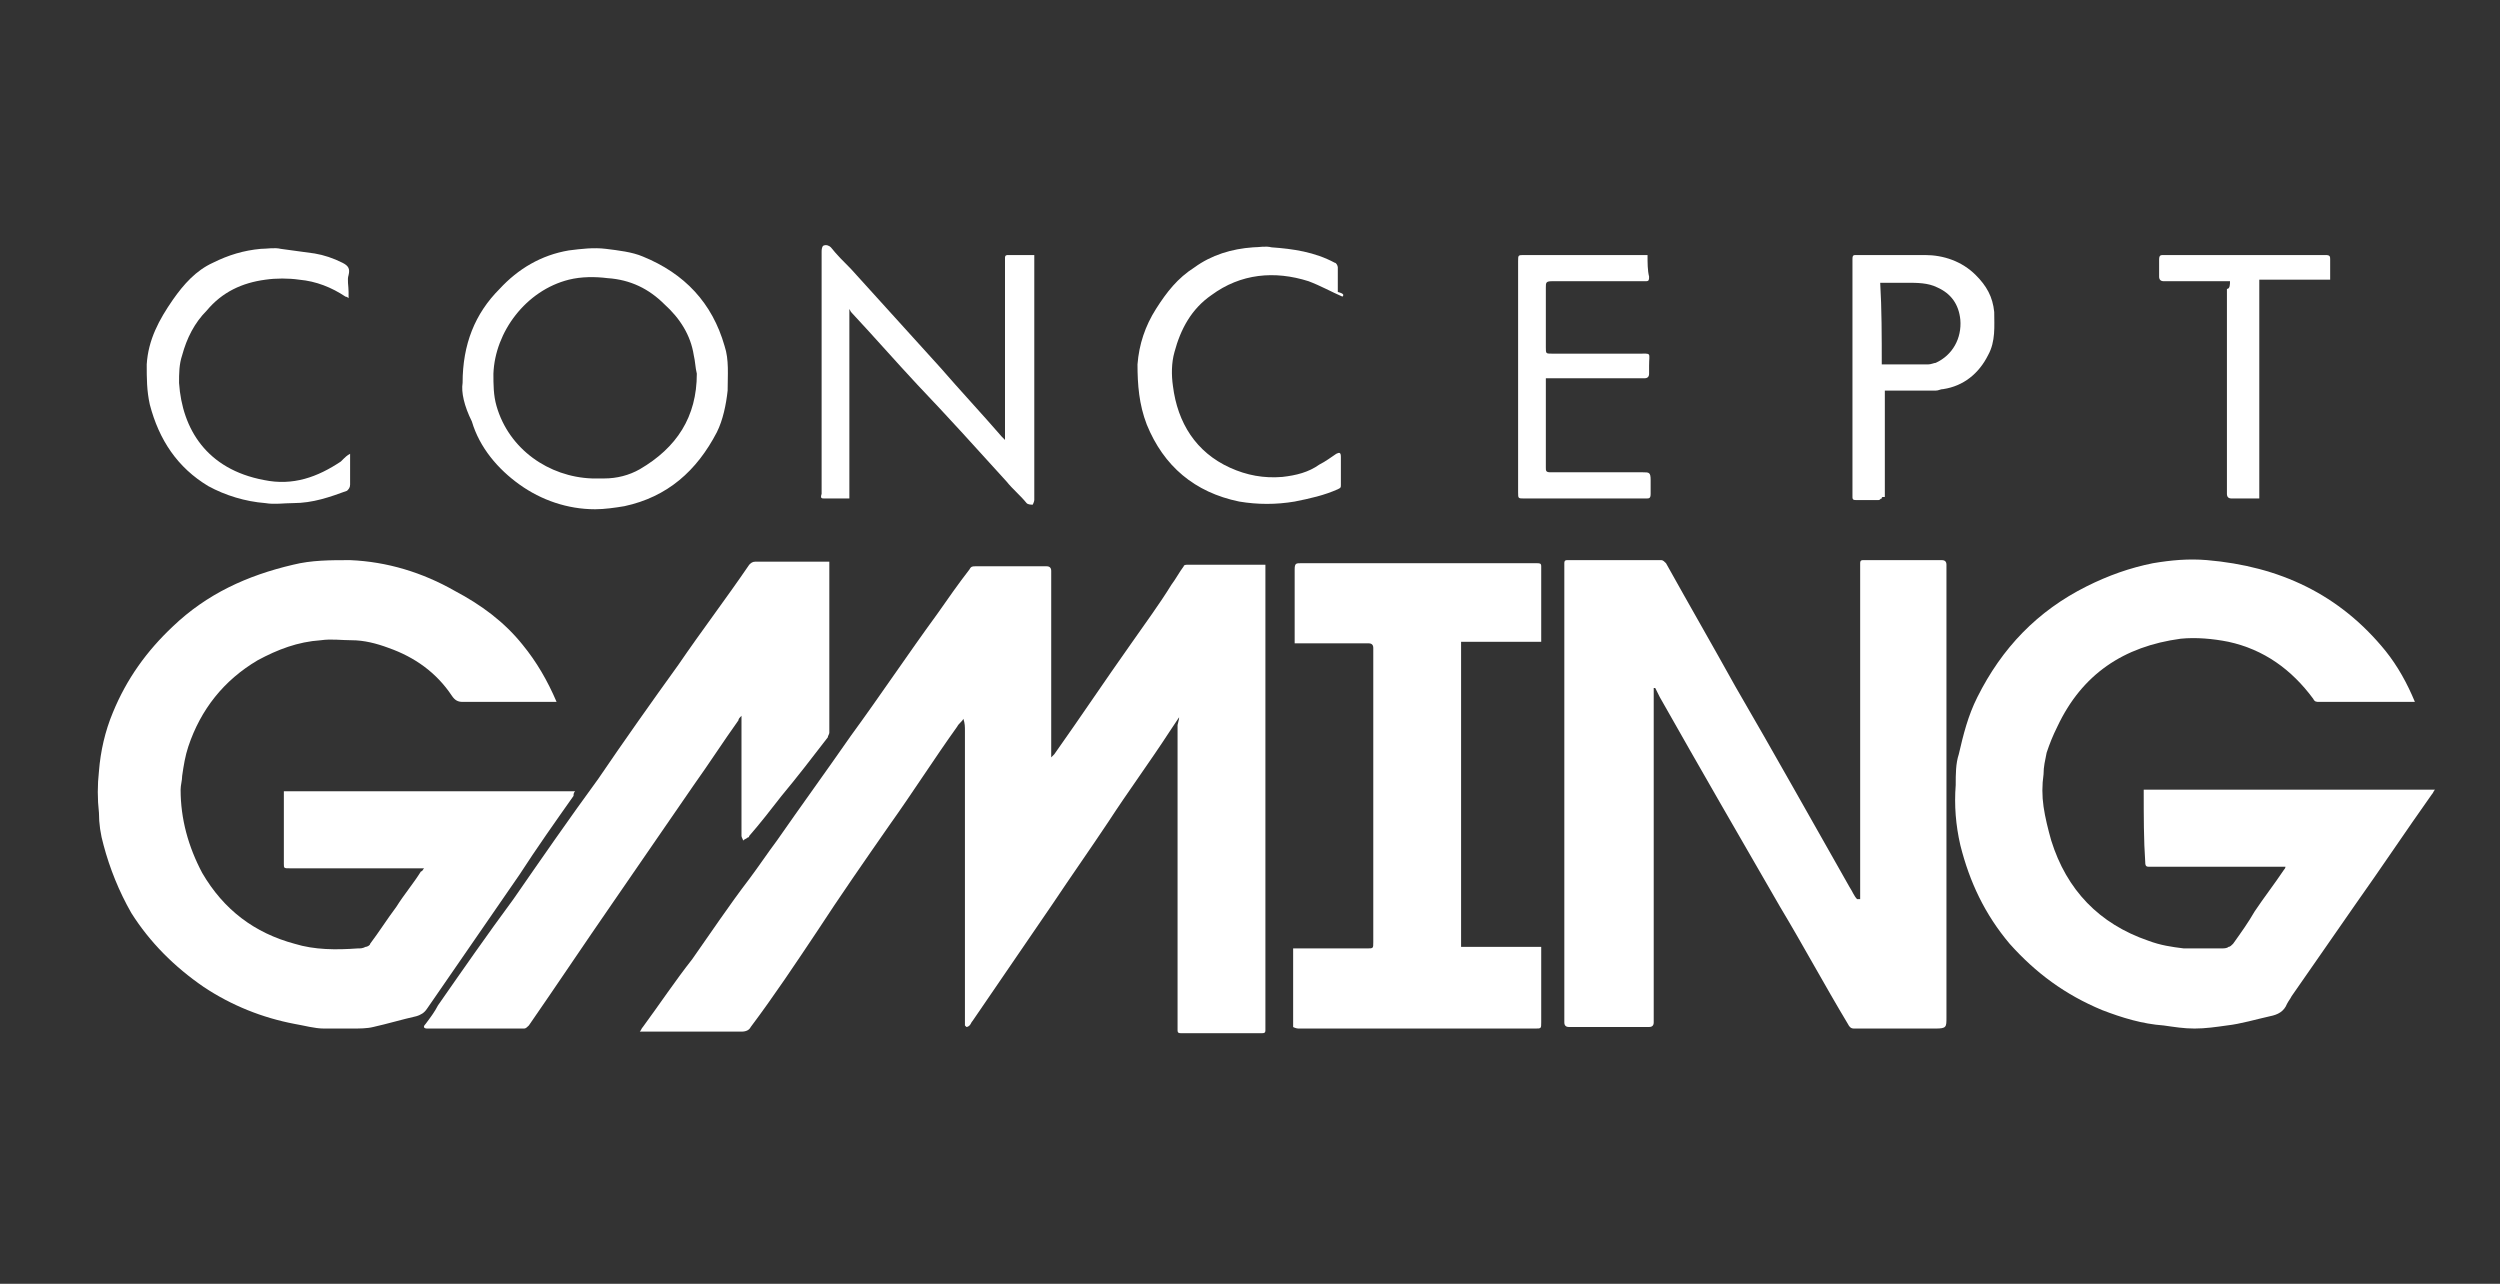 <svg width="74" height="38" viewBox="0 0 74 38" fill="none" xmlns="http://www.w3.org/2000/svg">
<rect x="0" y="0" width="74" height="38" fill="#333333" stroke="none"/>
<path d="M34.901 21.232C34.81 21.369 34.719 21.506 34.628 21.642C34.035 22.555 33.396 23.421 32.803 24.333C32.256 25.154 31.709 25.93 31.161 26.751C30.386 27.891 29.565 29.077 28.79 30.217C28.744 30.263 28.744 30.308 28.698 30.354C28.698 30.354 28.653 30.399 28.607 30.399L28.562 30.354C28.562 30.172 28.562 29.943 28.562 29.761C28.562 27.07 28.562 24.333 28.562 21.642C28.562 21.506 28.562 21.414 28.516 21.277C28.47 21.369 28.379 21.414 28.334 21.506C27.649 22.463 27.011 23.467 26.327 24.425C25.597 25.474 24.867 26.523 24.183 27.572C23.544 28.529 22.906 29.487 22.222 30.399C22.176 30.491 22.085 30.536 21.948 30.536C21.036 30.536 20.124 30.536 19.212 30.536C19.12 30.536 19.075 30.536 18.938 30.536C18.983 30.491 18.983 30.445 19.029 30.399C19.531 29.715 19.987 29.031 20.489 28.393C21.036 27.617 21.583 26.796 22.176 26.021C22.45 25.656 22.724 25.246 22.997 24.881C23.727 23.832 24.457 22.828 25.186 21.779C26.053 20.593 26.874 19.362 27.741 18.176C28.06 17.72 28.379 17.264 28.698 16.853C28.744 16.762 28.79 16.762 28.881 16.762C29.565 16.762 30.249 16.762 30.979 16.762C31.07 16.762 31.116 16.808 31.116 16.899C31.116 18.587 31.116 20.274 31.116 21.962C31.116 22.098 31.116 22.281 31.116 22.418C31.161 22.372 31.207 22.326 31.207 22.326C31.982 21.232 32.712 20.137 33.487 19.043C33.898 18.45 34.309 17.902 34.673 17.309C34.81 17.127 34.901 16.945 35.038 16.762C35.038 16.716 35.13 16.716 35.13 16.716C35.905 16.716 36.635 16.716 37.41 16.716C37.41 16.716 37.41 16.716 37.456 16.716C37.456 16.808 37.456 16.899 37.456 16.99C37.456 21.414 37.456 25.793 37.456 30.217C37.456 30.308 37.456 30.399 37.456 30.491C37.456 30.536 37.456 30.582 37.364 30.582C36.543 30.582 35.768 30.582 34.947 30.582C34.856 30.582 34.856 30.536 34.856 30.491C34.856 28.438 34.856 26.431 34.856 24.379C34.856 23.421 34.856 22.418 34.856 21.46C34.901 21.277 34.901 21.277 34.901 21.232Z" fill="white"/>
<path d="M55.061 26.614C55.061 26.386 55.061 26.203 55.061 25.975C55.061 23.284 55.061 20.593 55.061 17.902C55.061 17.492 55.061 17.081 55.061 16.671C55.061 16.58 55.107 16.58 55.153 16.58C55.928 16.58 56.703 16.58 57.479 16.58C57.57 16.58 57.615 16.625 57.615 16.716C57.615 21.186 57.615 25.656 57.615 30.126C57.615 30.399 57.615 30.445 57.296 30.445C56.475 30.445 55.654 30.445 54.879 30.445C54.788 30.445 54.742 30.399 54.697 30.308C54.012 29.168 53.374 27.982 52.69 26.842C51.504 24.789 50.318 22.737 49.132 20.639C49.086 20.548 49.041 20.456 48.995 20.365C48.995 20.365 48.995 20.365 48.95 20.365C48.95 20.411 48.95 20.411 48.95 20.456C48.95 23.649 48.95 26.842 48.95 29.989C48.95 30.08 48.95 30.172 48.95 30.263C48.95 30.354 48.904 30.399 48.813 30.399C48.402 30.399 48.037 30.399 47.627 30.399C47.216 30.399 46.852 30.399 46.441 30.399C46.35 30.399 46.304 30.354 46.304 30.263C46.304 25.838 46.304 21.414 46.304 16.99C46.304 16.899 46.304 16.762 46.304 16.671C46.304 16.58 46.35 16.58 46.395 16.58C47.308 16.58 48.265 16.58 49.178 16.58C49.223 16.58 49.269 16.625 49.314 16.671C49.999 17.902 50.683 19.088 51.367 20.32C52.507 22.281 53.602 24.242 54.742 26.249C54.833 26.386 54.879 26.523 54.97 26.614C55.016 26.614 55.061 26.614 55.061 26.614C55.061 26.66 55.061 26.66 55.061 26.614Z" fill="white"/>
<path d="M12.553 25.702C12.461 25.702 12.461 25.702 12.416 25.702C11.139 25.702 9.862 25.702 8.585 25.702C8.402 25.702 8.402 25.702 8.402 25.565C8.402 24.881 8.402 24.151 8.402 23.467V23.421C11.276 23.421 14.104 23.421 17.023 23.421C16.977 23.467 16.977 23.512 16.977 23.558C16.43 24.333 15.882 25.109 15.381 25.884C14.468 27.207 13.556 28.529 12.644 29.852C12.553 29.989 12.461 30.035 12.325 30.08C11.914 30.172 11.458 30.308 11.048 30.399C10.865 30.445 10.637 30.445 10.409 30.445C10.135 30.445 9.862 30.445 9.588 30.445C9.314 30.445 8.995 30.354 8.721 30.308C7.764 30.126 6.851 29.761 6.03 29.214C5.164 28.621 4.434 27.891 3.887 27.024C3.522 26.386 3.248 25.702 3.066 25.017C2.975 24.698 2.929 24.379 2.929 24.06C2.883 23.649 2.883 23.239 2.929 22.828C2.975 22.235 3.111 21.642 3.339 21.095C3.75 20.092 4.343 19.271 5.118 18.541C6.122 17.583 7.308 17.036 8.676 16.716C9.223 16.58 9.77 16.58 10.363 16.58C11.458 16.625 12.507 16.945 13.465 17.492C14.24 17.902 14.925 18.404 15.472 19.088C15.882 19.59 16.201 20.137 16.475 20.776C16.384 20.776 16.338 20.776 16.293 20.776C15.426 20.776 14.56 20.776 13.693 20.776C13.556 20.776 13.465 20.73 13.374 20.593C12.918 19.909 12.279 19.453 11.504 19.179C11.139 19.043 10.774 18.951 10.409 18.951C10.09 18.951 9.816 18.906 9.497 18.951C8.813 18.997 8.22 19.225 7.627 19.544C6.623 20.137 5.939 21.004 5.574 22.098C5.483 22.372 5.438 22.646 5.392 22.965C5.392 23.102 5.346 23.239 5.346 23.375C5.346 24.242 5.574 25.063 5.985 25.838C6.623 26.933 7.536 27.617 8.721 27.936C9.314 28.119 9.953 28.119 10.591 28.073C10.683 28.073 10.728 28.073 10.819 28.028C10.865 28.028 10.956 27.982 10.956 27.936C11.23 27.572 11.458 27.207 11.732 26.842C11.96 26.477 12.233 26.158 12.461 25.793C12.507 25.793 12.507 25.747 12.553 25.702Z" fill="white"/>
<path d="M63.454 23.375C66.327 23.375 69.155 23.375 72.074 23.375C72.028 23.421 72.028 23.467 71.983 23.512C71.207 24.607 70.478 25.702 69.702 26.796C69.064 27.708 68.471 28.575 67.832 29.487C67.787 29.578 67.741 29.624 67.695 29.715C67.604 29.943 67.422 30.035 67.194 30.08C66.783 30.171 66.327 30.308 65.916 30.354C65.597 30.399 65.278 30.445 64.959 30.445C64.639 30.445 64.366 30.399 64.046 30.354C63.408 30.308 62.815 30.126 62.222 29.898C61.127 29.442 60.261 28.803 59.486 27.936C58.756 27.07 58.3 26.112 58.026 25.017C57.889 24.424 57.843 23.832 57.889 23.239C57.889 22.919 57.889 22.6 57.98 22.326C58.117 21.733 58.254 21.186 58.528 20.639C59.257 19.179 60.306 18.085 61.766 17.355C62.404 17.036 63.043 16.808 63.727 16.671C64.275 16.579 64.776 16.534 65.324 16.579C67.467 16.762 69.246 17.583 70.614 19.27C70.979 19.727 71.253 20.228 71.481 20.776C71.435 20.776 71.39 20.776 71.344 20.776C70.432 20.776 69.565 20.776 68.653 20.776C68.562 20.776 68.516 20.776 68.471 20.684C67.832 19.818 67.011 19.225 65.962 18.997C65.506 18.906 65.004 18.86 64.548 18.906C62.861 19.134 61.629 19.955 60.899 21.505C60.763 21.779 60.671 22.007 60.58 22.281C60.535 22.509 60.489 22.691 60.489 22.919C60.443 23.239 60.443 23.558 60.489 23.877C60.535 24.197 60.626 24.561 60.717 24.881C61.173 26.34 62.131 27.344 63.59 27.845C63.955 27.982 64.275 28.028 64.639 28.073C65.004 28.073 65.369 28.073 65.734 28.073C65.825 28.073 65.916 28.073 65.962 28.028C66.008 28.028 66.053 27.982 66.099 27.936C66.327 27.617 66.555 27.298 66.737 26.979C67.011 26.568 67.33 26.158 67.604 25.747C67.604 25.747 67.65 25.702 67.65 25.656C67.604 25.656 67.558 25.656 67.513 25.656C66.236 25.656 64.913 25.656 63.636 25.656C63.545 25.656 63.499 25.656 63.499 25.519C63.454 24.881 63.454 24.151 63.454 23.375C63.454 23.421 63.454 23.421 63.454 23.375Z" fill="white"/>
<path d="M38.277 30.399C38.277 30.217 38.277 30.035 38.277 29.852C38.277 29.305 38.277 28.758 38.277 28.256C38.277 28.21 38.277 28.165 38.277 28.073C38.322 28.073 38.368 28.073 38.414 28.073C39.098 28.073 39.782 28.073 40.466 28.073C40.649 28.073 40.649 28.073 40.649 27.891C40.649 25.063 40.649 22.235 40.649 19.453C40.649 19.362 40.649 19.271 40.649 19.179C40.649 19.088 40.603 19.043 40.512 19.043C39.828 19.043 39.143 19.043 38.459 19.043C38.414 19.043 38.368 19.043 38.322 19.043C38.322 18.997 38.322 18.906 38.322 18.86C38.322 18.221 38.322 17.537 38.322 16.899V16.853C38.322 16.671 38.368 16.671 38.505 16.671C38.687 16.671 38.824 16.671 39.007 16.671C41.15 16.671 43.34 16.671 45.483 16.671C45.575 16.671 45.62 16.671 45.62 16.762C45.62 17.492 45.62 18.221 45.62 18.951V18.997C44.845 18.997 44.069 18.997 43.248 18.997C43.248 22.007 43.248 25.017 43.248 28.028C44.024 28.028 44.799 28.028 45.62 28.028C45.62 28.073 45.62 28.165 45.62 28.21C45.62 28.894 45.62 29.578 45.62 30.263C45.62 30.445 45.62 30.445 45.438 30.445C43.111 30.445 40.785 30.445 38.459 30.445C38.414 30.445 38.368 30.445 38.277 30.399C38.322 30.445 38.322 30.399 38.277 30.399Z" fill="white"/>
<path d="M24.548 16.625C24.548 16.716 24.548 16.762 24.548 16.808C24.548 18.313 24.548 19.818 24.548 21.323C24.548 21.46 24.548 21.551 24.548 21.688C24.548 21.734 24.503 21.779 24.503 21.825C24.047 22.418 23.59 23.011 23.134 23.558C22.815 23.968 22.496 24.379 22.177 24.744C22.177 24.744 22.177 24.79 22.131 24.79C22.085 24.835 22.04 24.835 21.994 24.881C21.994 24.835 21.948 24.79 21.948 24.744C21.948 23.695 21.948 22.646 21.948 21.642C21.948 21.506 21.948 21.369 21.948 21.186C21.903 21.232 21.857 21.277 21.857 21.323C21.401 21.962 20.991 22.6 20.535 23.239C19.713 24.425 18.938 25.565 18.117 26.751C17.296 27.937 16.475 29.168 15.654 30.354C15.609 30.399 15.563 30.445 15.517 30.445C14.605 30.445 13.647 30.445 12.735 30.445C12.69 30.445 12.69 30.445 12.644 30.445C12.553 30.445 12.507 30.399 12.598 30.308C12.735 30.126 12.872 29.943 12.963 29.761C13.693 28.712 14.423 27.663 15.198 26.614C16.019 25.428 16.84 24.242 17.707 23.056C18.482 21.916 19.257 20.821 20.078 19.681C20.763 18.678 21.492 17.72 22.177 16.716C22.222 16.671 22.268 16.625 22.359 16.625C23.089 16.625 23.773 16.625 24.548 16.625C24.503 16.625 24.457 16.625 24.548 16.625Z" fill="white"/>
<path d="M13.693 11.334C13.693 10.194 14.058 9.282 14.788 8.552C15.335 7.959 16.019 7.549 16.84 7.412C17.205 7.366 17.57 7.321 17.935 7.366C18.3 7.412 18.71 7.457 19.03 7.594C20.261 8.096 21.082 8.963 21.447 10.24C21.584 10.65 21.538 11.106 21.538 11.562C21.493 11.973 21.401 12.429 21.219 12.794C20.626 13.934 19.759 14.709 18.482 14.983C18.209 15.029 17.889 15.074 17.616 15.074C16.795 15.074 16.019 14.801 15.381 14.345C14.742 13.889 14.195 13.25 13.967 12.475C13.739 12.018 13.648 11.608 13.693 11.334ZM20.626 11.061C20.58 10.878 20.58 10.696 20.535 10.513C20.444 9.92 20.124 9.419 19.668 9.008C19.212 8.552 18.665 8.278 17.981 8.233C17.616 8.187 17.205 8.187 16.84 8.278C15.563 8.598 14.651 9.829 14.605 11.061C14.605 11.38 14.605 11.699 14.697 12.018C15.062 13.296 16.247 14.117 17.524 14.162C17.661 14.162 17.753 14.162 17.889 14.162C18.254 14.162 18.619 14.071 18.938 13.889C20.033 13.25 20.626 12.338 20.626 11.061Z" fill="white"/>
<path d="M29.748 13.022C29.748 11.38 29.748 9.784 29.748 8.142C29.748 7.959 29.748 7.822 29.748 7.64C29.748 7.594 29.748 7.549 29.839 7.549C30.113 7.549 30.341 7.549 30.615 7.549C30.615 7.594 30.615 7.64 30.615 7.685C30.615 10.057 30.615 12.429 30.615 14.801C30.615 14.846 30.569 14.938 30.569 14.938C30.523 14.938 30.432 14.938 30.387 14.892C30.204 14.664 29.976 14.481 29.794 14.253C28.927 13.296 28.061 12.338 27.148 11.38C26.51 10.696 25.871 9.966 25.233 9.282C25.187 9.236 25.187 9.236 25.141 9.145C25.141 11.061 25.141 12.885 25.141 14.755C25.05 14.755 25.005 14.755 24.959 14.755C24.776 14.755 24.594 14.755 24.412 14.755C24.32 14.755 24.275 14.755 24.32 14.618C24.32 14.527 24.32 14.436 24.32 14.299C24.32 12.018 24.32 9.738 24.32 7.457C24.32 7.412 24.32 7.321 24.366 7.275C24.457 7.229 24.549 7.275 24.594 7.321C24.776 7.549 24.959 7.731 25.187 7.959C26.054 8.917 26.966 9.92 27.832 10.878C28.425 11.562 29.064 12.246 29.657 12.931C29.703 12.976 29.703 12.976 29.748 13.022C29.748 13.113 29.748 13.068 29.748 13.022Z" fill="white"/>
<path d="M39.736 8.78C39.417 8.643 39.097 8.461 38.733 8.324C37.729 8.005 36.726 8.096 35.859 8.735C35.266 9.145 34.947 9.738 34.764 10.422C34.673 10.742 34.673 11.106 34.719 11.426C34.856 12.52 35.403 13.387 36.406 13.843C36.908 14.071 37.41 14.162 37.957 14.117C38.368 14.071 38.733 13.98 39.052 13.752C39.234 13.661 39.417 13.524 39.554 13.432C39.645 13.387 39.69 13.387 39.69 13.524C39.69 13.797 39.69 14.071 39.69 14.345C39.69 14.436 39.69 14.436 39.599 14.482C39.189 14.664 38.778 14.755 38.322 14.846C37.775 14.938 37.227 14.938 36.68 14.846C35.357 14.573 34.445 13.797 33.944 12.566C33.715 11.973 33.67 11.38 33.67 10.787C33.715 10.194 33.898 9.647 34.217 9.145C34.536 8.643 34.856 8.233 35.357 7.914C35.859 7.549 36.452 7.366 37.091 7.321C37.273 7.321 37.456 7.275 37.638 7.321C38.276 7.366 38.915 7.458 39.508 7.777C39.554 7.777 39.599 7.868 39.599 7.914C39.599 8.142 39.599 8.415 39.599 8.643C39.782 8.689 39.782 8.735 39.736 8.78Z" fill="white"/>
<path d="M10.363 13.432C10.363 13.478 10.363 13.524 10.363 13.569C10.363 13.843 10.363 14.117 10.363 14.345C10.363 14.436 10.318 14.482 10.272 14.527C9.77 14.71 9.268 14.892 8.676 14.892C8.402 14.892 8.128 14.938 7.855 14.892C7.262 14.846 6.669 14.664 6.167 14.39C5.255 13.843 4.707 13.022 4.434 11.973C4.343 11.562 4.343 11.198 4.343 10.787C4.388 10.057 4.707 9.464 5.118 8.871C5.437 8.415 5.802 8.005 6.304 7.777C6.76 7.549 7.216 7.412 7.718 7.366C7.9 7.366 8.128 7.321 8.311 7.366C8.63 7.412 8.995 7.458 9.314 7.503C9.588 7.549 9.861 7.64 10.135 7.777C10.318 7.868 10.363 7.959 10.318 8.142C10.272 8.279 10.318 8.461 10.318 8.643C10.318 8.689 10.318 8.78 10.318 8.826C10.272 8.78 10.226 8.78 10.226 8.78C9.816 8.507 9.36 8.324 8.858 8.279C8.539 8.233 8.174 8.233 7.855 8.279C7.17 8.37 6.577 8.643 6.121 9.191C5.756 9.556 5.528 10.012 5.392 10.514C5.3 10.787 5.3 11.061 5.3 11.334C5.392 12.703 6.121 13.889 7.809 14.208C8.676 14.39 9.405 14.117 10.089 13.661C10.226 13.524 10.272 13.478 10.363 13.432Z" fill="white"/>
<path d="M55.7 14.755C55.654 14.755 55.654 14.801 55.608 14.801C55.38 14.801 55.152 14.801 54.924 14.801C54.833 14.801 54.833 14.755 54.833 14.71C54.833 12.839 54.833 11.015 54.833 9.145C54.833 8.643 54.833 8.187 54.833 7.686C54.833 7.594 54.833 7.549 54.924 7.549C55.608 7.549 56.293 7.549 56.977 7.549C57.524 7.549 58.071 7.731 58.482 8.142C58.801 8.461 58.984 8.78 59.029 9.236C59.029 9.647 59.075 10.103 58.847 10.513C58.573 11.061 58.117 11.426 57.524 11.517C57.433 11.517 57.387 11.562 57.296 11.562C56.794 11.562 56.293 11.562 55.791 11.562C55.791 11.745 55.791 11.927 55.791 12.11C55.791 12.976 55.791 13.843 55.791 14.71C55.7 14.71 55.7 14.71 55.7 14.755ZM55.7 10.787C55.745 10.787 55.745 10.787 55.7 10.787C56.201 10.787 56.612 10.787 57.068 10.787C57.159 10.787 57.25 10.741 57.296 10.741C57.798 10.513 58.071 10.012 58.026 9.464C57.98 9.008 57.752 8.689 57.342 8.507C57.068 8.37 56.749 8.37 56.429 8.37C56.156 8.37 55.928 8.37 55.654 8.37C55.7 9.145 55.7 9.966 55.7 10.787Z" fill="white"/>
<path d="M48.767 7.549C48.767 7.777 48.767 8.005 48.813 8.187C48.813 8.278 48.813 8.324 48.722 8.324C48.585 8.324 48.448 8.324 48.311 8.324C47.536 8.324 46.715 8.324 45.94 8.324C45.757 8.324 45.757 8.37 45.757 8.507C45.757 9.099 45.757 9.692 45.757 10.285C45.757 10.468 45.757 10.468 45.94 10.468C46.806 10.468 47.627 10.468 48.494 10.468C48.904 10.468 48.813 10.422 48.813 10.833C48.813 10.924 48.813 10.97 48.813 11.061C48.813 11.152 48.767 11.197 48.676 11.197C48.083 11.197 47.536 11.197 46.943 11.197C46.624 11.197 46.304 11.197 45.985 11.197C45.894 11.197 45.848 11.197 45.757 11.197C45.757 11.243 45.757 11.334 45.757 11.38C45.757 12.201 45.757 13.022 45.757 13.843C45.757 13.934 45.757 13.98 45.894 13.98C46.806 13.98 47.718 13.98 48.631 13.98C48.813 13.98 48.859 13.98 48.859 14.208C48.859 14.345 48.859 14.482 48.859 14.618C48.859 14.755 48.813 14.755 48.722 14.755C48.357 14.755 48.038 14.755 47.673 14.755C46.806 14.755 45.985 14.755 45.119 14.755C44.936 14.755 44.936 14.755 44.936 14.573C44.936 12.475 44.936 10.377 44.936 8.324C44.936 8.142 44.936 7.914 44.936 7.731C44.936 7.549 44.936 7.549 45.119 7.549C46.259 7.549 47.399 7.549 48.585 7.549C48.539 7.549 48.676 7.549 48.767 7.549Z" fill="white"/>
<path d="M66.008 8.324C65.735 8.324 65.461 8.324 65.188 8.324C64.823 8.324 64.412 8.324 64.047 8.324C63.956 8.324 63.91 8.278 63.91 8.187C63.91 8.005 63.91 7.868 63.91 7.686C63.91 7.549 63.956 7.549 64.047 7.549C64.959 7.549 65.826 7.549 66.738 7.549C67.422 7.549 68.152 7.549 68.836 7.549C68.973 7.549 68.973 7.594 68.973 7.686C68.973 7.868 68.973 8.096 68.973 8.278C68.243 8.278 67.605 8.278 66.875 8.278C66.875 10.422 66.875 12.611 66.875 14.755C66.829 14.755 66.738 14.755 66.693 14.755C66.465 14.755 66.282 14.755 66.054 14.755C65.963 14.755 65.917 14.71 65.917 14.618C65.917 12.611 65.917 10.605 65.917 8.552C66.008 8.552 66.008 8.415 66.008 8.324Z" fill="white"/>
</svg>
